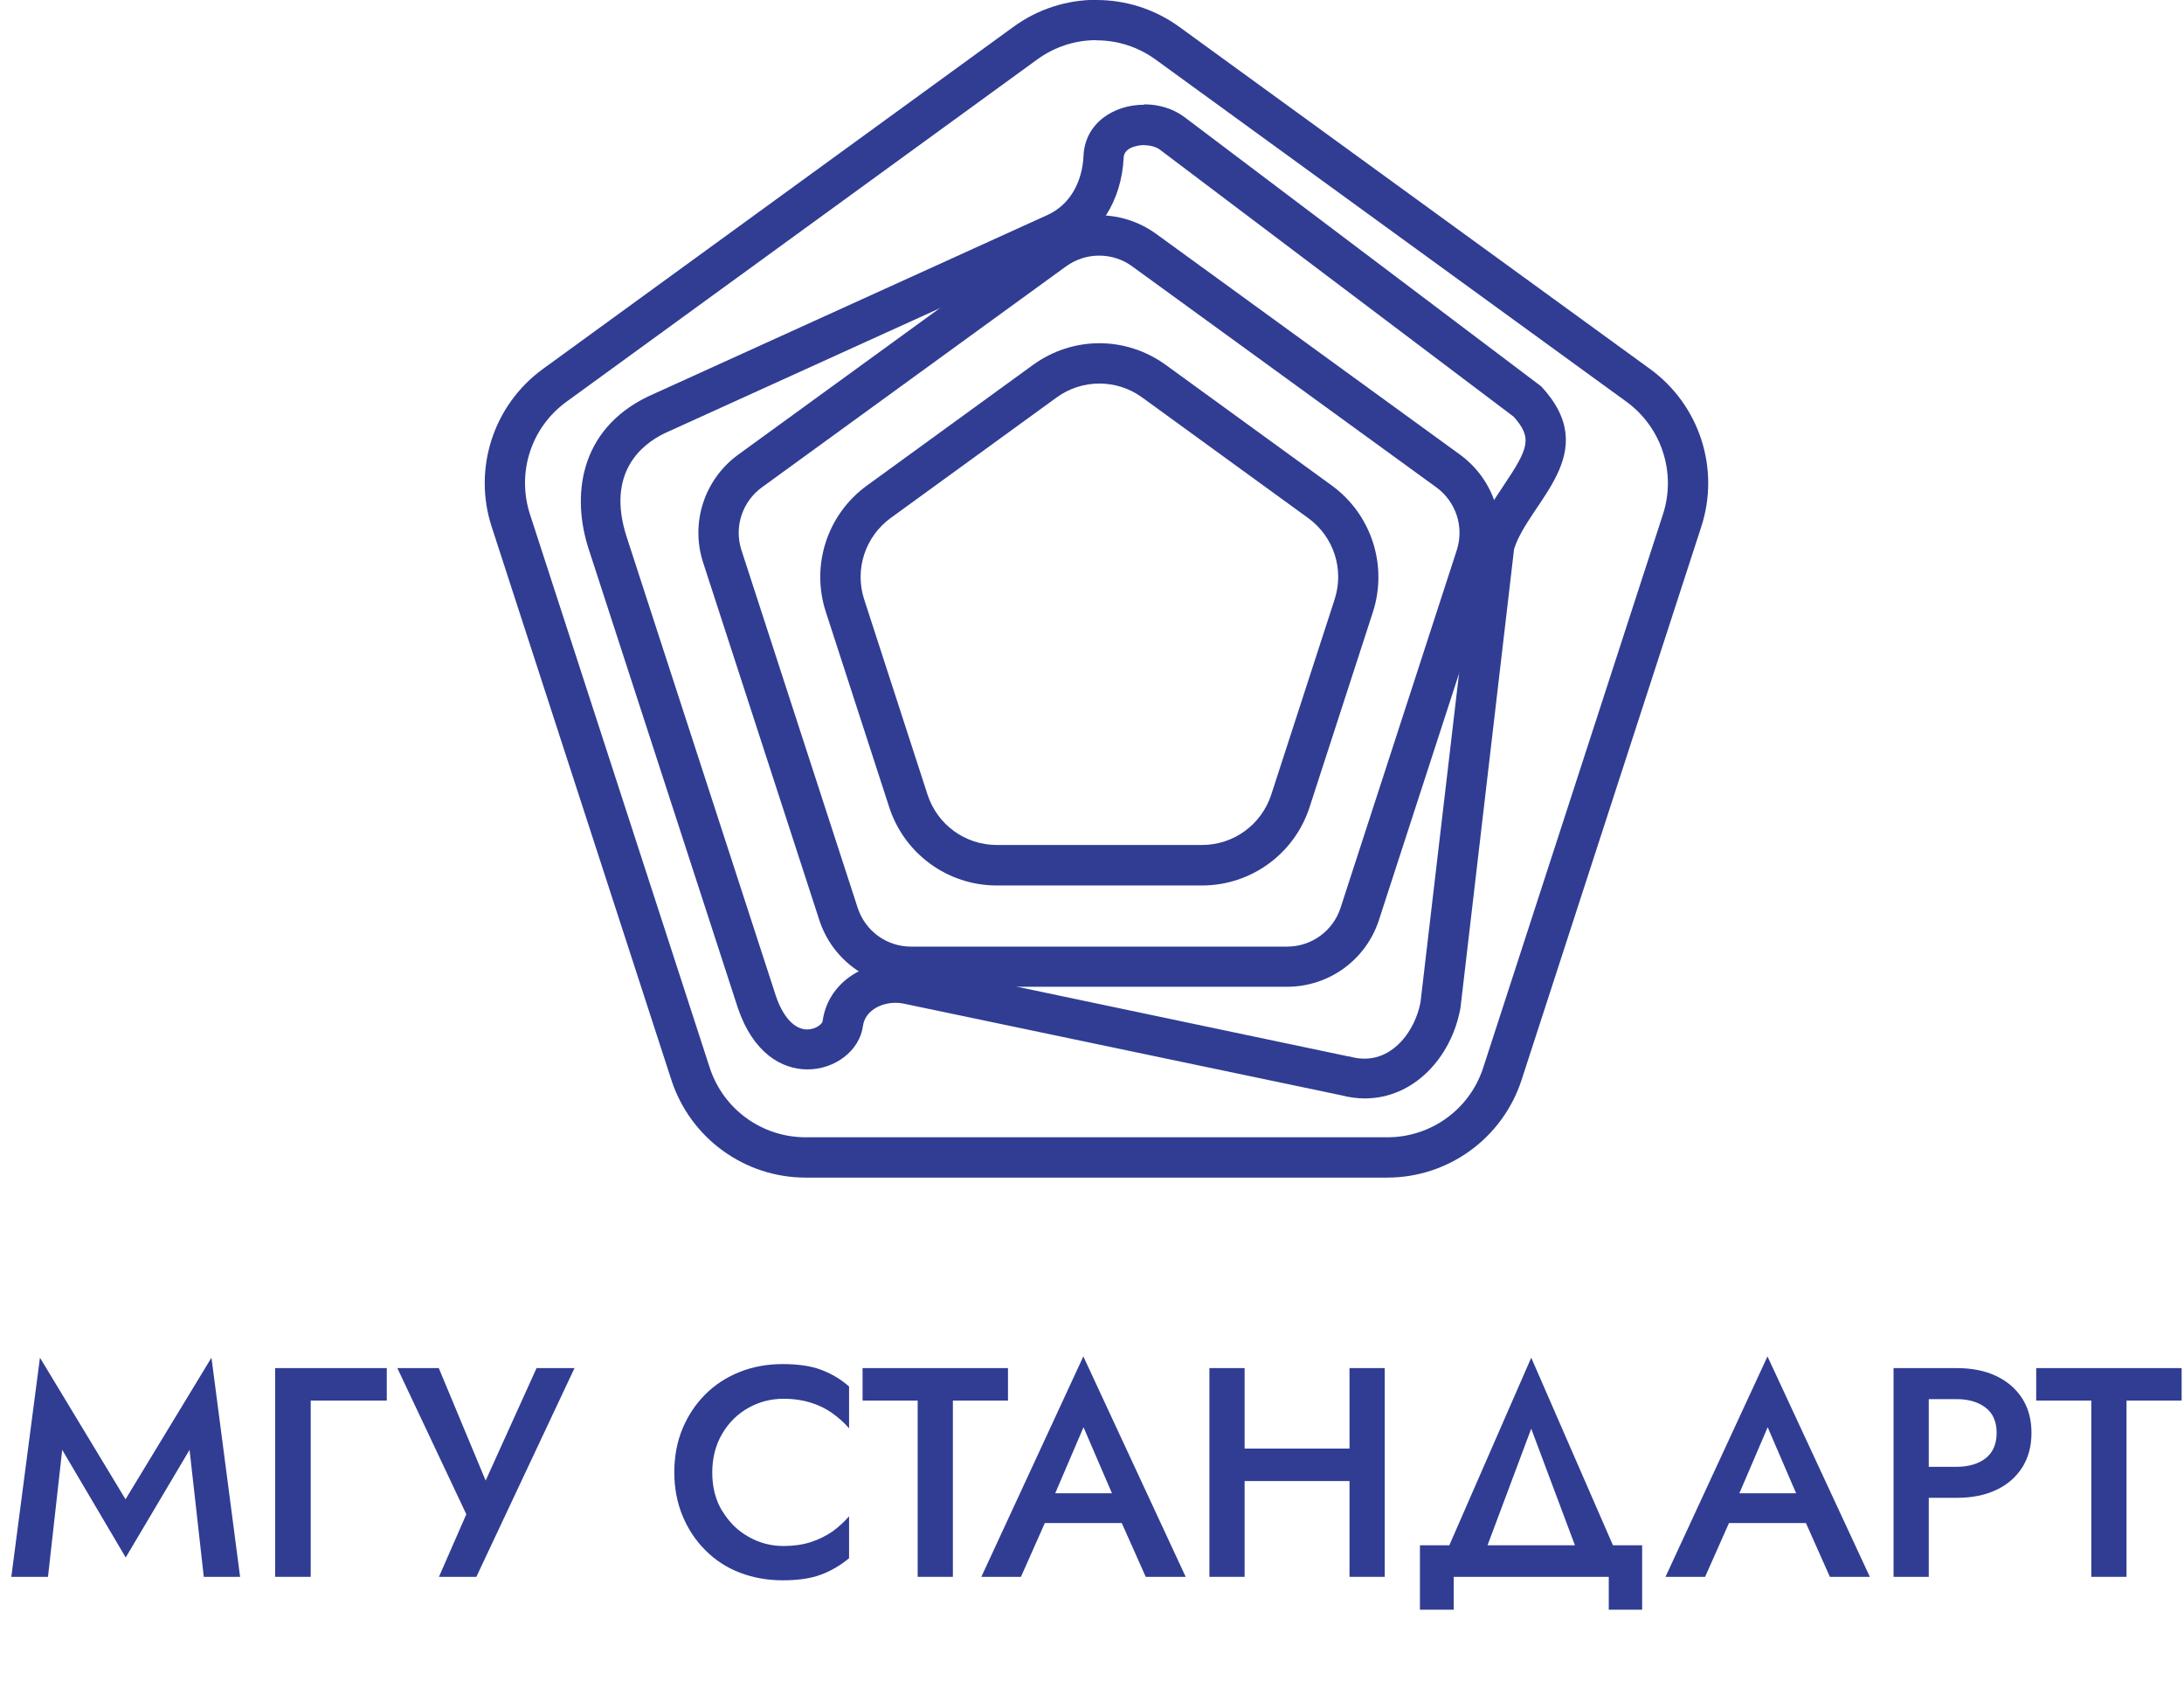 <?xml version="1.0" encoding="UTF-8"?> <svg xmlns="http://www.w3.org/2000/svg" id="Layer_1" data-name="Layer 1" viewBox="0 0 119.71 92.14"><defs><style> .cls-1 { fill: #303d93; } </style></defs><g><path class="cls-1" d="M2.62,86.42H.62l1.57-12.01,4.69,7.76,4.71-7.76,1.57,12.01h-1.99l-.78-6.96-3.5,5.9-3.48-5.9-.78,6.96Z"></path><path class="cls-1" d="M21.2,74.98v1.78h-4.17v9.66h-1.95v-11.44h6.11Z"></path><path class="cls-1" d="M26.12,86.42h-2.06l1.5-3.43-3.78-8.01h2.27l3.06,7.34-1-.05,3.3-7.29h2.08l-5.38,11.44Z"></path><path class="cls-1" d="M39.59,82.81c.37,.61,.84,1.08,1.43,1.41,.59,.34,1.23,.51,1.93,.51,.54,0,1.04-.07,1.48-.21s.84-.34,1.19-.58c.35-.25,.65-.53,.92-.84v2.3c-.47,.39-.98,.69-1.54,.9s-1.26,.31-2.1,.31-1.62-.14-2.35-.42-1.35-.69-1.89-1.23c-.53-.53-.95-1.16-1.25-1.89s-.45-1.52-.45-2.38,.15-1.67,.45-2.39,.72-1.35,1.25-1.88c.53-.53,1.16-.94,1.89-1.23,.72-.29,1.51-.43,2.35-.43s1.54,.1,2.1,.31,1.08,.51,1.54,.92v2.29c-.26-.3-.57-.58-.92-.83-.35-.25-.74-.44-1.19-.58s-.93-.21-1.48-.21c-.7,0-1.34,.17-1.93,.5-.59,.33-1.07,.8-1.43,1.41s-.55,1.32-.55,2.13,.18,1.51,.55,2.12Z"></path><path class="cls-1" d="M47.27,74.98h7.98v1.78h-3.02v9.66h-1.93v-9.66h-3.02v-1.78Z"></path><path class="cls-1" d="M57.58,82.41l-.03,.43-1.59,3.58h-2.17l5.59-12.08,5.61,12.08h-2.19l-1.55-3.48-.03-.47-1.83-4.25-1.8,4.2Zm-.82-.57h5.31l.36,1.63h-6.05l.38-1.63Z"></path><path class="cls-1" d="M68.22,74.98v11.44h-1.93v-11.44h1.93Zm-1.16,4.41h8.17v1.78h-8.17v-1.78Zm8.84-4.41v11.44h-1.93v-11.44h1.93Z"></path><path class="cls-1" d="M79.68,86.42v1.8h-1.85v-3.53h12.18v3.53h-1.83v-1.8h-8.5Zm1.39-.49h-2.17l5.03-11.52,5.02,11.52h-2.16l-2.86-7.63-2.86,7.63Z"></path><path class="cls-1" d="M95.08,82.41l-.03,.43-1.59,3.58h-2.17l5.59-12.08,5.61,12.08h-2.19l-1.55-3.48-.03-.47-1.83-4.25-1.8,4.2Zm-.82-.57h5.31l.36,1.63h-6.05l.38-1.63Z"></path><path class="cls-1" d="M105.72,74.98v11.44h-1.93v-11.44h1.93Zm-.78,0h2.3c.84,0,1.56,.14,2.17,.43,.61,.29,1.09,.7,1.43,1.23,.34,.53,.51,1.16,.51,1.89s-.17,1.36-.51,1.9c-.34,.53-.82,.95-1.43,1.23-.61,.29-1.33,.43-2.17,.43h-2.3v-1.7h2.3c.66,0,1.2-.16,1.6-.47,.4-.32,.6-.78,.6-1.39s-.2-1.07-.6-1.38-.94-.47-1.6-.47h-2.3v-1.7Z"></path><path class="cls-1" d="M111.6,74.98h7.98v1.78h-3.02v9.66h-1.93v-9.66h-3.02v-1.78Z"></path></g><path class="cls-1" d="M60.1,2.21c1.18,0,2.3,.37,3.25,1.06l25.79,18.74c1.94,1.41,2.75,3.9,2.01,6.18l-9.85,30.32c-.74,2.29-2.86,3.82-5.26,3.82h-31.88c-2.4,0-4.52-1.54-5.26-3.82l-9.85-30.32c-.74-2.29,.06-4.77,2.01-6.18L56.85,3.26c.95-.69,2.07-1.06,3.25-1.06m0-2.21c-1.6,0-3.19,.49-4.55,1.48L29.76,20.22c-2.71,1.97-3.85,5.46-2.81,8.65l9.85,30.32c1.04,3.19,4.01,5.35,7.36,5.35h31.88c3.35,0,6.32-2.16,7.36-5.35l9.85-30.32c1.04-3.19-.1-6.68-2.81-8.65L64.65,1.48c-1.36-.99-2.95-1.48-4.55-1.48h0Z"></path><path class="cls-1" d="M62.72,7.96c.33,0,.65,.09,.84,.23l19.41,14.65c1.04,1.17,.82,1.73-.58,3.81-.58,.87-1.18,1.76-1.51,2.8l-.06,.2-.02,.21-2.94,25.08c-.3,1.54-1.44,3.08-3.06,3.08-.24,0-.5-.03-.76-.1l-.06-.02h-.06s-23.97-5.04-23.97-5.04c-.29-.06-.59-.09-.89-.09-2.06,0-3.73,1.34-3.97,3.2-.02,.14-.36,.45-.85,.45-.69,0-1.32-.68-1.71-1.83l-8.18-25.16c-1.14-3.52,.83-5.08,2.07-5.68l21.9-9.95c1.94-.88,3.16-2.81,3.27-5.16,.03-.68,1.1-.69,1.11-.69m0-2.21c-1.63,0-3.23,.99-3.31,2.8-.06,1.38-.71,2.67-1.97,3.24l-21.9,9.95c-3.83,1.85-4.18,5.53-3.25,8.37l8.18,25.16c.83,2.43,2.38,3.35,3.81,3.35,1.51,0,2.86-1.03,3.04-2.38,.11-.81,.95-1.27,1.78-1.27,.15,0,.29,.01,.43,.04l23.97,5.02c.45,.12,.9,.18,1.33,.18,2.66,0,4.74-2.21,5.24-4.95l2.94-25.16c.82-2.6,4.93-5.23,1.48-8.92l-19.57-14.77c-.63-.46-1.4-.68-2.17-.68h0Z"></path><path class="cls-1" d="M60.25,14.01c.65,0,1.28,.2,1.81,.59l16.67,12.11c1.08,.79,1.53,2.17,1.12,3.44l-6.37,19.6c-.41,1.27-1.59,2.13-2.93,2.13h-20.61c-1.34,0-2.51-.85-2.93-2.13l-6.37-19.6c-.41-1.27,.04-2.65,1.12-3.44l16.67-12.11c.53-.38,1.15-.59,1.81-.59m0-2.21c-1.09,0-2.18,.34-3.11,1.01l-16.67,12.11c-1.85,1.35-2.63,3.73-1.92,5.91l6.37,19.6c.71,2.18,2.74,3.65,5.03,3.65h20.61c2.29,0,4.32-1.47,5.03-3.65l6.37-19.6c.71-2.18-.07-4.56-1.92-5.91l-16.67-12.11c-.93-.67-2.02-1.01-3.11-1.01h0Z"></path><path class="cls-1" d="M60.25,21.02c.85,0,1.66,.26,2.35,.76l9.1,6.61c1.41,1.02,1.99,2.82,1.45,4.47l-3.47,10.69c-.54,1.65-2.06,2.76-3.8,2.76h-11.24c-1.74,0-3.26-1.11-3.8-2.76l-3.47-10.69c-.54-1.65,.05-3.45,1.45-4.47l9.1-6.61c.69-.5,1.5-.76,2.35-.76m0-2.21c-1.28,0-2.56,.4-3.65,1.19l-9.1,6.61c-2.18,1.58-3.09,4.38-2.25,6.94l3.47,10.69c.83,2.56,3.21,4.29,5.9,4.29h11.24c2.69,0,5.07-1.73,5.9-4.29l3.47-10.69c.83-2.56-.08-5.36-2.25-6.94l-9.1-6.61c-1.09-.79-2.37-1.19-3.65-1.19h0Z"></path></svg> 